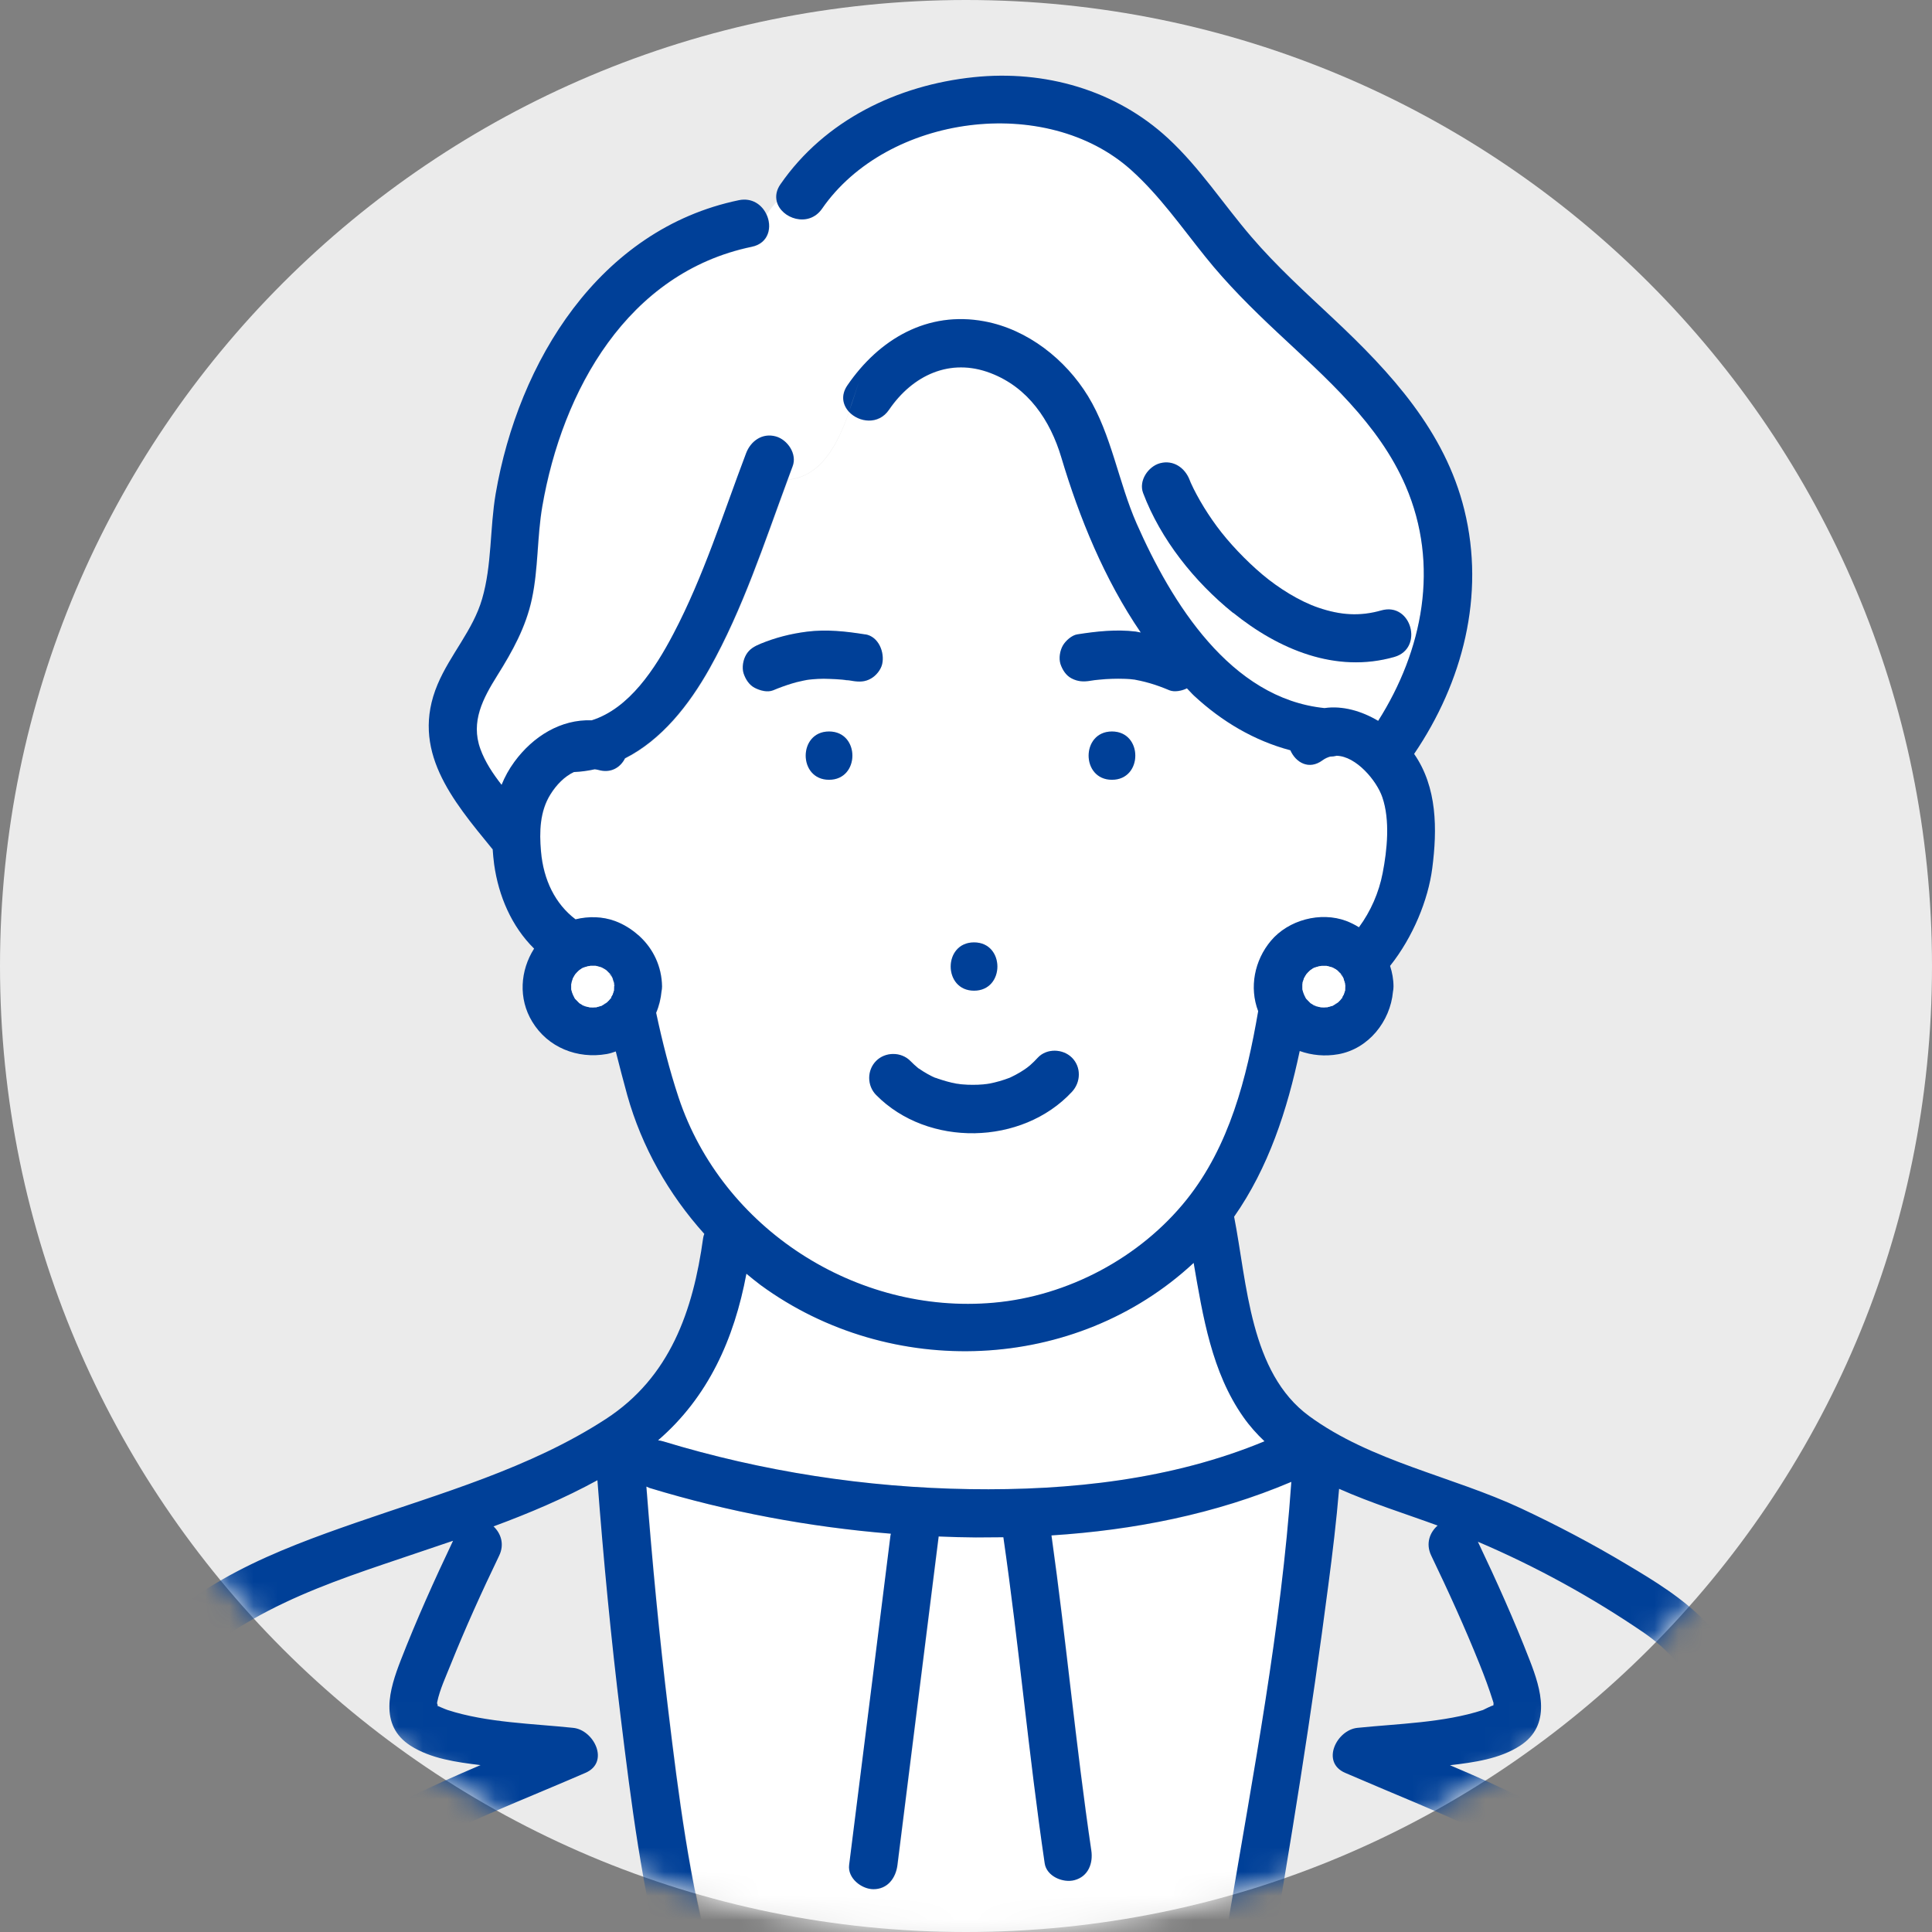 <svg width="80" height="80" viewBox="0 0 80 80" fill="none" xmlns="http://www.w3.org/2000/svg">
<rect x="0" y="0" width="80" height="80" fill="#808080" stroke="none"/>
<path d="M40 80C62.091 80 80 62.091 80 40C80 17.909 62.091 0 40 0C17.909 0 0 17.909 0 40C0 62.091 17.909 80 40 80Z" fill="#EBEBEB"/>
<mask id="mask0_12_8134" style="mask-type:luminance" maskUnits="userSpaceOnUse" x="0" y="0" width="80" height="80">
<path d="M40 80C62.091 80 80 62.091 80 40C80 17.909 62.091 0 40 0C17.909 0 0 17.909 0 40C0 62.091 17.909 80 40 80Z" fill="white"/>
</mask>
<g mask="url(#mask0_12_8134)">
<path d="M51.484 58.676C50.182 56.822 49.809 54.516 49.427 52.294C44.529 56.849 36.867 57.142 31.498 53.214C31.293 53.062 31.102 52.902 30.907 52.742C30.4 55.453 29.32 57.858 27.249 59.64C27.316 59.649 27.382 59.658 27.449 59.68C31.564 60.934 35.858 61.596 40.16 61.662C44.271 61.725 48.533 61.271 52.36 59.68C52.04 59.373 51.747 59.045 51.484 58.676Z" fill="white"/>
<path d="M50.578 81.342C50.693 80.689 50.8 80.035 50.911 79.382C51.916 73.427 53.071 67.395 53.489 61.364C50.338 62.702 46.964 63.364 43.556 63.582C44.164 67.924 44.564 72.289 45.204 76.626C45.284 77.16 45.08 77.707 44.507 77.858C44.031 77.982 43.356 77.698 43.276 77.16C42.613 72.671 42.213 68.151 41.564 63.658C41.187 63.662 40.804 63.671 40.427 63.666C39.911 63.662 39.4 63.644 38.884 63.627C38.813 64.182 38.747 64.733 38.676 65.289L37.178 77.231C37.111 77.764 36.773 78.235 36.178 78.231C35.684 78.227 35.111 77.773 35.178 77.231C35.249 76.666 35.32 76.102 35.391 75.538C35.889 71.555 36.387 67.578 36.889 63.595C36.889 63.564 36.902 63.538 36.907 63.511C33.52 63.235 30.156 62.604 26.916 61.618C26.867 61.604 26.822 61.582 26.782 61.56C27.022 64.658 27.316 67.751 27.689 70.835C28.116 74.355 28.573 77.92 29.502 81.347C29.538 81.484 29.547 81.609 29.533 81.724H50.578C50.556 81.609 50.551 81.48 50.578 81.347V81.342Z" fill="white"/>
<path d="M25.893 31.409C25.702 31.782 25.311 32.04 24.787 31.889C24.738 31.876 24.689 31.871 24.64 31.862C24.364 31.925 24.071 31.96 23.773 31.978C23.382 32.165 23.053 32.507 22.805 32.902C22.364 33.605 22.342 34.454 22.413 35.258C22.516 36.454 23.009 37.44 23.845 38.076C24.387 37.942 24.965 37.956 25.48 38.147C25.845 38.28 26.165 38.485 26.44 38.729C26.458 38.747 26.476 38.76 26.498 38.778C27.062 39.302 27.413 40.031 27.427 40.854C27.427 40.925 27.418 40.996 27.404 41.062C27.378 41.369 27.302 41.667 27.182 41.947C27.436 43.134 27.733 44.316 28.111 45.454C29.92 50.885 35.48 54.454 41.16 53.951C44.227 53.68 47.222 52.089 49.147 49.685C50.925 47.462 51.631 44.649 52.111 41.88C51.733 40.902 51.956 39.787 52.636 38.969C53.364 38.098 54.689 37.751 55.756 38.142C55.942 38.214 56.116 38.302 56.285 38.405C56.773 37.742 57.111 36.965 57.267 36.16C57.453 35.196 57.578 33.969 57.253 33.022C57.022 32.338 56.169 31.32 55.36 31.302C55.28 31.325 55.187 31.338 55.089 31.338C54.982 31.369 54.88 31.414 54.778 31.489C54.213 31.907 53.662 31.582 53.444 31.076C51.956 30.68 50.618 29.889 49.453 28.814C49.351 28.716 49.258 28.609 49.16 28.511C48.96 28.614 48.645 28.68 48.436 28.591C48.173 28.485 47.911 28.382 47.64 28.302C47.507 28.262 47.373 28.231 47.24 28.2C47.169 28.182 47.093 28.169 47.022 28.156C47.013 28.156 46.991 28.151 46.969 28.147C46.92 28.142 46.831 28.134 46.804 28.129C46.724 28.12 46.645 28.116 46.56 28.116C46.396 28.107 46.236 28.107 46.071 28.116C45.893 28.12 45.716 28.134 45.538 28.151C45.493 28.151 45.449 28.16 45.404 28.165C45.373 28.165 45.218 28.191 45.369 28.165C45.533 28.138 45.325 28.169 45.293 28.178C45.245 28.187 45.196 28.191 45.151 28.2C44.871 28.245 44.631 28.231 44.382 28.098C44.151 27.978 44 27.742 43.925 27.502C43.849 27.262 43.898 26.947 44.027 26.734C44.142 26.538 44.391 26.311 44.622 26.276C45.422 26.147 46.231 26.058 47.04 26.16C47.111 26.169 47.178 26.187 47.249 26.2C45.747 24 44.702 21.436 43.96 18.951C43.502 17.414 42.591 16.054 41.031 15.458C39.351 14.814 37.804 15.542 36.827 16.974C36.387 17.622 35.565 17.494 35.164 17.058C34.676 18.427 34.013 19.725 32.636 19.871C31.658 22.511 30.778 25.231 29.4 27.694C28.547 29.214 27.413 30.654 25.898 31.418L25.893 31.409ZM46.044 30.289C47.333 30.289 47.333 32.289 46.044 32.289C44.756 32.289 44.756 30.289 46.044 30.289ZM34.329 32.289C33.04 32.289 33.04 30.289 34.329 30.289C35.618 30.289 35.618 32.289 34.329 32.289ZM40.333 39.022C41.622 39.022 41.622 41.022 40.333 41.022C39.044 41.022 39.044 39.022 40.333 39.022ZM37.693 43.925C37.8 44.031 37.911 44.134 38.027 44.231C38.036 44.236 38.036 44.231 38.053 44.245C38.111 44.28 38.169 44.32 38.227 44.36C38.347 44.436 38.467 44.502 38.591 44.565C38.64 44.587 38.689 44.609 38.738 44.631C38.756 44.64 38.787 44.649 38.818 44.662C39.076 44.751 39.333 44.827 39.6 44.876C39.631 44.88 39.911 44.911 39.676 44.889C39.733 44.894 39.791 44.902 39.849 44.907C39.996 44.92 40.138 44.925 40.285 44.925C40.431 44.925 40.578 44.916 40.72 44.907C40.72 44.907 40.822 44.894 40.867 44.889C40.911 44.88 40.965 44.871 40.978 44.871C41.258 44.818 41.533 44.734 41.8 44.636C41.818 44.627 41.84 44.618 41.858 44.609C41.925 44.578 41.991 44.547 42.053 44.511C42.182 44.44 42.307 44.365 42.431 44.285C42.44 44.276 42.502 44.231 42.542 44.205C42.578 44.174 42.653 44.111 42.653 44.116C42.764 44.018 42.871 43.911 42.973 43.8C43.342 43.405 44.018 43.427 44.387 43.8C44.778 44.191 44.756 44.818 44.387 45.214C42.32 47.44 38.418 47.516 36.28 45.347C35.898 44.96 35.893 44.316 36.28 43.934C36.662 43.551 37.316 43.551 37.693 43.934V43.925ZM30.889 27.12C31.031 26.876 31.236 26.765 31.485 26.662C32.111 26.4 32.742 26.24 33.413 26.16C34.222 26.062 35.031 26.151 35.831 26.276C36.382 26.365 36.64 27.027 36.529 27.507C36.476 27.747 36.276 27.982 36.071 28.102C35.822 28.249 35.573 28.249 35.302 28.205C35.249 28.196 35.191 28.187 35.138 28.178C34.902 28.174 35.049 28.165 35.12 28.178C35.04 28.178 34.96 28.16 34.88 28.151C34.702 28.134 34.529 28.125 34.351 28.12C34.191 28.116 34.027 28.12 33.867 28.12C33.787 28.12 33.707 28.129 33.627 28.138C33.605 28.138 33.542 28.147 33.498 28.151C33.462 28.156 33.427 28.165 33.409 28.165C33.338 28.178 33.262 28.191 33.191 28.209C33.058 28.24 32.925 28.271 32.791 28.311C32.529 28.391 32.271 28.485 32.018 28.591C31.778 28.694 31.467 28.609 31.249 28.489C31.018 28.365 30.867 28.134 30.791 27.894C30.716 27.654 30.765 27.338 30.893 27.125L30.889 27.12Z" fill="white"/>
<path d="M31.142 10.227C26 11.293 23.293 16.173 22.467 20.987C22.249 22.253 22.307 23.555 22.036 24.813C21.787 25.978 21.231 26.982 20.605 27.978C20.009 28.924 19.493 29.884 19.902 31.018C20.098 31.56 20.422 32.044 20.782 32.507C20.916 32.173 21.089 31.853 21.311 31.555C22.089 30.498 23.236 29.791 24.511 29.835C26.071 29.347 27.138 27.693 27.898 26.253C29.151 23.871 29.96 21.284 30.907 18.778C31.098 18.271 31.573 17.924 32.138 18.08C32.622 18.213 33.027 18.804 32.836 19.311C32.764 19.493 32.698 19.68 32.631 19.862C34.009 19.715 34.671 18.418 35.16 17.049C34.902 16.773 34.813 16.369 35.098 15.956C36.409 14.036 38.418 12.862 40.778 13.307C42.556 13.64 44.129 14.88 45.062 16.404C46.031 17.991 46.325 19.987 47.076 21.684C48.511 24.933 50.947 28.924 54.853 29.32C55.6 29.209 56.387 29.44 57.076 29.849C58.925 26.929 59.631 23.413 58.213 20.12C57.098 17.533 54.916 15.653 52.907 13.769C51.849 12.778 50.822 11.76 49.916 10.627C48.933 9.404 48.031 8.107 46.862 7.053C43.329 3.862 36.742 4.747 34.049 8.64C33.493 9.444 32.351 9.049 32.173 8.342C32.013 8.511 31.876 8.689 31.751 8.876C31.996 9.391 31.862 10.08 31.147 10.227H31.142ZM48.036 19.182C48.591 19.031 49.076 19.378 49.267 19.88C49.28 19.92 49.293 19.956 49.311 19.991C49.351 20.076 49.387 20.16 49.431 20.244C49.516 20.413 49.605 20.578 49.698 20.738C49.907 21.102 50.138 21.453 50.387 21.791C50.876 22.458 51.587 23.209 52.289 23.8C52.947 24.355 53.809 24.893 54.6 25.164C55.511 25.476 56.316 25.524 57.205 25.276C58.449 24.924 58.973 26.853 57.738 27.204C55.311 27.893 52.947 26.889 51.067 25.373C49.471 24.089 48.071 22.338 47.342 20.409C47.151 19.902 47.556 19.311 48.04 19.178L48.036 19.182Z" fill="white"/>
<path d="M35.116 28.173C35.044 28.165 34.902 28.173 35.133 28.173C35.129 28.173 35.124 28.173 35.12 28.173C35.12 28.173 35.12 28.173 35.116 28.173Z" fill="#004098"/>
<path d="M35.836 26.271C35.035 26.142 34.227 26.053 33.418 26.155C32.747 26.24 32.115 26.4 31.489 26.657C31.235 26.764 31.035 26.871 30.893 27.115C30.769 27.329 30.715 27.644 30.791 27.884C30.871 28.124 31.018 28.36 31.249 28.48C31.471 28.595 31.778 28.68 32.018 28.582C32.271 28.475 32.529 28.382 32.791 28.302C32.924 28.262 33.053 28.226 33.191 28.2C33.262 28.182 33.338 28.169 33.409 28.155C33.427 28.155 33.462 28.146 33.498 28.142C33.542 28.137 33.604 28.129 33.627 28.129C33.707 28.12 33.787 28.115 33.867 28.111C34.027 28.102 34.191 28.102 34.351 28.111C34.529 28.115 34.702 28.129 34.88 28.142C34.96 28.151 35.04 28.164 35.12 28.169C35.12 28.169 35.12 28.169 35.124 28.169C35.133 28.169 35.138 28.169 35.147 28.169C35.147 28.169 35.142 28.169 35.138 28.169C35.191 28.177 35.249 28.186 35.302 28.195C35.578 28.24 35.822 28.24 36.071 28.093C36.28 27.973 36.475 27.733 36.529 27.497C36.64 27.017 36.382 26.355 35.831 26.266L35.836 26.271Z" fill="#004098"/>
<path d="M46.044 30.289C44.755 30.289 44.755 32.289 46.044 32.289C47.333 32.289 47.333 30.289 46.044 30.289Z" fill="#004098"/>
<path d="M40.333 41.022C41.622 41.022 41.622 39.022 40.333 39.022C39.044 39.022 39.044 41.022 40.333 41.022Z" fill="#004098"/>
<path d="M38.738 44.636C38.689 44.614 38.64 44.591 38.591 44.569C38.467 44.507 38.347 44.44 38.227 44.365C38.169 44.329 38.111 44.289 38.053 44.249C38.036 44.24 38.036 44.24 38.027 44.236C37.911 44.138 37.8 44.04 37.693 43.929C37.316 43.547 36.658 43.547 36.28 43.929C35.893 44.316 35.898 44.956 36.28 45.342C38.418 47.511 42.32 47.436 44.387 45.209C44.756 44.813 44.778 44.187 44.387 43.796C44.013 43.422 43.342 43.4 42.973 43.796C42.871 43.907 42.764 44.014 42.653 44.111C42.653 44.111 42.578 44.173 42.542 44.2C42.502 44.227 42.444 44.271 42.431 44.28C42.311 44.36 42.182 44.44 42.053 44.507C41.987 44.542 41.924 44.574 41.858 44.605C41.84 44.614 41.818 44.622 41.8 44.631C41.533 44.733 41.258 44.813 40.978 44.867C40.964 44.867 40.911 44.88 40.867 44.885C40.827 44.885 40.72 44.902 40.72 44.902C40.573 44.916 40.431 44.92 40.284 44.92C40.138 44.92 39.996 44.916 39.849 44.902C39.791 44.898 39.733 44.889 39.676 44.885C39.911 44.907 39.631 44.876 39.6 44.871C39.333 44.822 39.076 44.747 38.818 44.658C38.787 44.649 38.76 44.636 38.738 44.627V44.636Z" fill="#004098"/>
<path d="M34.329 32.289C35.618 32.289 35.618 30.289 34.329 30.289C33.04 30.289 33.04 32.289 34.329 32.289Z" fill="#004098"/>
<path d="M74.702 74.089C73.684 71.627 72.48 69.098 70.618 67.151C69.684 66.178 68.516 65.467 67.364 64.782C65.947 63.933 64.48 63.16 62.982 62.458C60.129 61.125 56.773 60.516 54.209 58.636C51.751 56.836 51.644 53.147 51.102 50.382C52.524 48.351 53.302 45.969 53.818 43.52C54.316 43.698 54.862 43.751 55.413 43.654C56.667 43.431 57.569 42.294 57.68 41.062C57.693 40.996 57.702 40.925 57.702 40.853C57.702 40.556 57.649 40.267 57.56 39.996C58.511 38.8 59.138 37.262 59.307 35.951C59.516 34.342 59.516 32.6 58.556 31.218C60.569 28.253 61.507 24.649 60.636 21.116C59.836 17.858 57.587 15.422 55.209 13.191C54.044 12.098 52.858 11.022 51.818 9.809C50.658 8.458 49.684 6.947 48.373 5.733C46.2 3.72 43.249 2.889 40.32 3.196C37.16 3.525 34.151 4.978 32.316 7.631C32.142 7.88 32.111 8.125 32.164 8.342C32.342 9.049 33.484 9.445 34.04 8.64C36.733 4.747 43.32 3.862 46.853 7.053C48.022 8.107 48.924 9.405 49.907 10.627C50.813 11.76 51.84 12.778 52.898 13.769C54.907 15.653 57.089 17.534 58.204 20.12C59.622 23.409 58.916 26.929 57.067 29.849C56.378 29.44 55.591 29.213 54.844 29.32C50.942 28.925 48.502 24.938 47.067 21.685C46.316 19.982 46.022 17.991 45.053 16.405C44.12 14.88 42.551 13.64 40.769 13.307C38.404 12.862 36.4 14.04 35.089 15.956C34.804 16.369 34.898 16.773 35.151 17.049C35.302 16.618 35.44 16.187 35.578 15.778C35.44 16.187 35.307 16.622 35.151 17.049C35.556 17.489 36.373 17.613 36.813 16.965C37.791 15.533 39.342 14.805 41.018 15.449C42.578 16.045 43.489 17.405 43.947 18.942C44.689 21.431 45.733 23.991 47.236 26.191C47.164 26.182 47.098 26.16 47.027 26.151C46.218 26.053 45.409 26.142 44.609 26.267C44.378 26.302 44.124 26.534 44.013 26.725C43.889 26.938 43.836 27.253 43.911 27.494C43.991 27.733 44.138 27.969 44.369 28.089C44.622 28.222 44.858 28.236 45.138 28.191C45.187 28.182 45.236 28.178 45.28 28.169C45.316 28.165 45.52 28.133 45.356 28.156C45.204 28.178 45.36 28.156 45.391 28.156C45.436 28.151 45.48 28.147 45.524 28.142C45.702 28.125 45.88 28.111 46.058 28.107C46.222 28.102 46.382 28.102 46.547 28.107C46.627 28.107 46.707 28.116 46.791 28.12C46.818 28.12 46.911 28.134 46.956 28.138C46.978 28.138 47 28.142 47.009 28.147C47.08 28.16 47.156 28.174 47.227 28.191C47.36 28.222 47.493 28.253 47.627 28.294C47.898 28.373 48.16 28.471 48.422 28.582C48.631 28.667 48.947 28.605 49.147 28.502C49.249 28.6 49.338 28.711 49.44 28.805C50.604 29.885 51.942 30.671 53.431 31.067C53.653 31.573 54.2 31.898 54.764 31.48C54.867 31.405 54.969 31.36 55.076 31.329C55.173 31.329 55.262 31.316 55.347 31.294C56.156 31.311 57.009 32.329 57.24 33.014C57.564 33.96 57.44 35.191 57.253 36.151C57.098 36.956 56.76 37.733 56.271 38.396C56.107 38.294 55.929 38.205 55.742 38.133C54.68 37.738 53.351 38.089 52.622 38.96C51.942 39.773 51.724 40.889 52.098 41.871C51.622 44.64 50.911 47.453 49.133 49.676C47.209 52.08 44.213 53.671 41.147 53.942C35.467 54.449 29.907 50.88 28.098 45.445C27.72 44.307 27.422 43.125 27.169 41.938C27.289 41.658 27.36 41.36 27.391 41.053C27.404 40.987 27.413 40.916 27.413 40.845C27.4 40.022 27.053 39.294 26.484 38.769C26.467 38.751 26.449 38.733 26.427 38.72C26.151 38.476 25.827 38.271 25.467 38.138C24.951 37.947 24.373 37.934 23.831 38.067C22.996 37.436 22.502 36.445 22.4 35.249C22.329 34.445 22.351 33.596 22.791 32.894C23.036 32.498 23.369 32.156 23.76 31.969C24.058 31.956 24.347 31.916 24.627 31.854C24.676 31.862 24.724 31.867 24.773 31.88C25.298 32.031 25.689 31.778 25.88 31.4C27.391 30.636 28.529 29.196 29.382 27.676C30.76 25.213 31.64 22.494 32.618 19.853C32.684 19.671 32.751 19.485 32.822 19.302C33.013 18.796 32.609 18.205 32.124 18.071C31.564 17.916 31.084 18.262 30.893 18.769C29.942 21.276 29.133 23.867 27.884 26.245C27.129 27.685 26.058 29.338 24.498 29.827C23.227 29.778 22.076 30.485 21.298 31.547C21.076 31.849 20.902 32.169 20.769 32.498C20.409 32.036 20.084 31.551 19.889 31.009C19.48 29.88 20 28.916 20.591 27.969C21.218 26.969 21.773 25.969 22.022 24.805C22.293 23.542 22.236 22.245 22.453 20.978C23.28 16.165 25.987 11.285 31.129 10.218C31.844 10.071 31.982 9.382 31.733 8.867C31.338 9.44 31.009 10.049 30.24 10.436C31.013 10.049 31.338 9.44 31.733 8.867C31.547 8.476 31.138 8.178 30.596 8.289C24.809 9.489 21.462 14.982 20.524 20.449C20.28 21.885 20.373 23.391 19.964 24.796C19.587 26.098 18.64 27.102 18.12 28.338C16.973 31.058 18.733 33.133 20.369 35.133C20.378 35.147 20.391 35.156 20.4 35.165C20.413 35.378 20.436 35.587 20.462 35.796C20.644 37.093 21.178 38.356 22.116 39.28C21.538 40.187 21.458 41.351 22.036 42.302C22.684 43.378 23.911 43.858 25.124 43.645C25.253 43.622 25.378 43.582 25.498 43.538C25.649 44.142 25.809 44.747 25.973 45.347C26.578 47.502 27.689 49.453 29.164 51.093C29.142 51.147 29.124 51.2 29.116 51.262C28.698 54.285 27.742 57.031 25.089 58.756C21.947 60.8 18.24 61.836 14.733 63.053C11.56 64.156 7.782 65.56 5.716 68.374C4.178 70.467 3.298 73.125 2.44 75.547C1.764 77.453 1.147 79.382 0.6 81.334C0.56 81.467 0.556 81.596 0.569 81.711H2.578C3.018 80.142 3.511 78.582 4.04 77.04C4.88 74.569 5.742 71.951 7.187 69.756C7.938 68.613 9.253 67.742 10.467 67.049C12.178 66.071 14.031 65.4 15.893 64.769C16.84 64.445 17.8 64.129 18.76 63.8C17.987 65.427 17.244 67.076 16.591 68.756C16.129 69.947 15.671 71.436 17.004 72.289C17.84 72.822 18.898 72.969 19.898 73.089C18.849 73.538 17.804 73.996 16.791 74.507C16.436 74.685 16.178 75.249 16.333 75.636C17.138 77.662 17.942 79.685 18.751 81.711H20.813C20.813 81.596 20.796 81.471 20.742 81.334C20.018 79.511 19.293 77.689 18.569 75.871C20.427 74.987 22.36 74.227 24.244 73.409C25.258 72.969 24.596 71.636 23.738 71.547C22.044 71.369 20.16 71.334 18.538 70.809C18.427 70.773 18.067 70.613 18.084 70.622C18.151 70.645 18.12 70.591 18.098 70.533C18.098 70.516 18.098 70.502 18.102 70.485C18.213 69.951 18.462 69.427 18.662 68.925C19.276 67.396 19.956 65.898 20.671 64.413C20.898 63.938 20.738 63.489 20.436 63.205C21.916 62.658 23.364 62.045 24.738 61.293C24.987 64.56 25.298 67.822 25.698 71.076C26.133 74.636 26.587 78.249 27.516 81.72H29.516C29.529 81.605 29.52 81.476 29.484 81.342C28.551 77.916 28.093 74.347 27.671 70.831C27.298 67.747 27.004 64.653 26.764 61.556C26.809 61.573 26.849 61.596 26.898 61.614C30.138 62.6 33.502 63.231 36.889 63.507C36.884 63.533 36.876 63.565 36.871 63.591C36.373 67.573 35.876 71.551 35.373 75.533C35.302 76.098 35.231 76.662 35.16 77.227C35.093 77.769 35.667 78.222 36.16 78.227C36.756 78.231 37.093 77.76 37.16 77.227L38.658 65.285C38.729 64.729 38.796 64.178 38.867 63.622C39.382 63.645 39.893 63.658 40.409 63.662C40.787 63.662 41.169 63.658 41.547 63.654C42.196 68.142 42.596 72.667 43.258 77.156C43.338 77.694 44.013 77.978 44.489 77.853C45.062 77.702 45.267 77.156 45.187 76.622C44.547 72.285 44.147 67.916 43.538 63.578C46.942 63.36 50.32 62.698 53.471 61.36C53.053 67.396 51.893 73.427 50.893 79.378C50.782 80.031 50.671 80.685 50.56 81.338C50.538 81.471 50.542 81.6 50.56 81.716H52.511C53.44 76.369 54.307 71.009 55.004 65.627C55.178 64.307 55.338 62.978 55.449 61.649C56.791 62.245 58.218 62.689 59.516 63.165C59.52 63.165 59.524 63.165 59.529 63.169C59.204 63.453 59.027 63.916 59.262 64.409C59.973 65.889 60.658 67.391 61.271 68.92C61.471 69.418 61.658 69.92 61.818 70.431C61.818 70.44 61.831 70.476 61.844 70.516C61.844 70.538 61.844 70.578 61.84 70.613C61.764 70.627 61.422 70.8 61.404 70.809C59.782 71.338 57.893 71.373 56.204 71.547C55.347 71.636 54.684 72.969 55.698 73.409C57.573 74.222 59.493 74.982 61.347 75.858C60.582 77.605 59.813 79.351 59.049 81.098C58.956 81.311 58.938 81.525 58.973 81.716H60.947C61.8 79.769 62.653 77.822 63.507 75.88C63.711 75.409 63.676 74.778 63.147 74.511C62.133 74 61.089 73.538 60.04 73.094C61.04 72.978 62.098 72.831 62.933 72.293C64.262 71.44 63.809 69.947 63.347 68.76C62.702 67.094 61.964 65.453 61.196 63.84C63.596 64.862 65.924 66.142 68.058 67.6C70.102 69 71.338 71.467 72.333 73.662C73.502 76.236 74.378 78.965 75.04 81.716H77.102C76.502 79.116 75.698 76.551 74.68 74.089H74.702ZM53.929 40.738C53.933 40.671 53.96 40.596 53.951 40.662C53.964 40.614 53.978 40.56 53.996 40.511C54.018 40.476 54.036 40.436 54.058 40.4C54.071 40.378 54.084 40.356 54.098 40.338C54.142 40.289 54.187 40.236 54.24 40.191C54.244 40.187 54.258 40.178 54.267 40.169C54.307 40.142 54.36 40.102 54.418 40.071C54.418 40.071 54.418 40.071 54.427 40.071C54.476 40.058 54.52 40.04 54.569 40.027C54.596 40.018 54.667 40.005 54.716 39.996C54.756 39.996 54.8 39.996 54.84 39.996C54.871 39.996 54.902 39.996 54.933 39.996C55.013 40.014 55.093 40.036 55.173 40.062C55.209 40.08 55.244 40.098 55.28 40.12C55.307 40.138 55.338 40.156 55.364 40.173C55.413 40.222 55.467 40.267 55.511 40.32C55.502 40.307 55.502 40.302 55.493 40.285C55.502 40.298 55.511 40.316 55.524 40.329C55.551 40.356 55.564 40.382 55.569 40.396C55.591 40.431 55.609 40.467 55.627 40.502C55.649 40.574 55.667 40.645 55.689 40.716C55.689 40.694 55.689 40.676 55.689 40.64C55.689 40.671 55.689 40.698 55.693 40.729C55.693 40.738 55.698 40.747 55.702 40.756C55.702 40.773 55.702 40.782 55.707 40.796C55.707 40.805 55.707 40.809 55.707 40.818C55.707 40.818 55.707 40.818 55.702 40.809C55.702 40.822 55.702 40.836 55.702 40.849C55.702 40.902 55.698 40.951 55.698 41.005C55.698 41.009 55.698 41.009 55.698 41.014C55.684 41.058 55.667 41.107 55.658 41.133C55.658 41.142 55.649 41.156 55.649 41.169C55.627 41.209 55.6 41.254 55.573 41.298C55.6 41.271 55.596 41.307 55.551 41.351C55.542 41.36 55.533 41.369 55.524 41.378C55.516 41.391 55.507 41.405 55.502 41.418C55.511 41.4 55.516 41.396 55.52 41.382C55.502 41.4 55.484 41.422 55.467 41.44C55.444 41.462 55.422 41.485 55.4 41.502C55.418 41.493 55.422 41.489 55.449 41.476C55.427 41.489 55.409 41.502 55.387 41.516C55.356 41.542 55.32 41.565 55.311 41.565C55.289 41.578 55.267 41.596 55.24 41.609C55.218 41.622 55.196 41.631 55.178 41.645C55.107 41.667 55.04 41.685 54.969 41.702C54.991 41.702 55 41.702 55.031 41.702C55.004 41.702 54.978 41.702 54.951 41.707C54.951 41.707 54.951 41.707 54.947 41.707C54.898 41.716 54.858 41.711 54.862 41.707C54.804 41.707 54.747 41.707 54.693 41.702C54.658 41.694 54.618 41.685 54.582 41.676C54.551 41.667 54.524 41.658 54.493 41.649C54.511 41.658 54.52 41.662 54.538 41.676C54.52 41.667 54.502 41.658 54.484 41.645C54.471 41.64 54.453 41.636 54.44 41.631C54.391 41.614 54.373 41.596 54.409 41.605C54.378 41.591 54.351 41.578 54.324 41.56C54.307 41.551 54.293 41.538 54.276 41.529C54.213 41.467 54.151 41.409 54.093 41.342C54.084 41.325 54.076 41.307 54.067 41.294C54.013 41.205 53.947 40.96 54.036 41.267C54.013 41.187 53.978 41.111 53.96 41.031C53.956 41.009 53.947 40.982 53.942 40.96C53.938 40.889 53.938 40.818 53.942 40.747C53.942 40.765 53.933 40.778 53.929 40.8C53.933 40.778 53.938 40.751 53.942 40.729L53.929 40.738ZM25.431 40.822C25.431 40.822 25.431 40.822 25.427 40.813C25.427 40.827 25.427 40.84 25.427 40.853C25.427 40.907 25.422 40.956 25.422 41.009C25.422 41.014 25.422 41.014 25.422 41.018C25.409 41.062 25.391 41.111 25.382 41.138C25.382 41.147 25.373 41.16 25.373 41.173C25.351 41.214 25.324 41.258 25.298 41.302C25.324 41.276 25.32 41.311 25.276 41.356C25.267 41.365 25.258 41.373 25.249 41.382C25.24 41.396 25.231 41.409 25.227 41.422C25.236 41.405 25.24 41.4 25.244 41.387C25.227 41.405 25.209 41.427 25.191 41.445C25.169 41.467 25.147 41.489 25.124 41.507C25.142 41.498 25.147 41.493 25.173 41.48C25.151 41.493 25.133 41.507 25.111 41.52C25.08 41.547 25.044 41.569 25.036 41.569C25.013 41.582 24.991 41.6 24.964 41.614C24.942 41.627 24.92 41.636 24.902 41.649C24.831 41.671 24.764 41.689 24.693 41.707C24.716 41.707 24.724 41.707 24.756 41.707C24.729 41.707 24.702 41.707 24.676 41.711C24.676 41.711 24.676 41.711 24.671 41.711C24.622 41.72 24.582 41.716 24.587 41.711C24.529 41.711 24.471 41.711 24.418 41.707C24.382 41.698 24.342 41.689 24.307 41.68C24.276 41.671 24.249 41.662 24.218 41.654C24.236 41.662 24.244 41.667 24.262 41.68C24.244 41.671 24.227 41.662 24.209 41.649C24.196 41.645 24.178 41.64 24.164 41.636C24.116 41.618 24.098 41.6 24.133 41.609C24.102 41.596 24.076 41.582 24.049 41.565C24.031 41.556 24.018 41.542 24 41.533C23.938 41.471 23.876 41.413 23.818 41.347C23.809 41.329 23.8 41.311 23.791 41.298C23.738 41.209 23.671 40.965 23.76 41.271C23.738 41.191 23.702 41.116 23.684 41.036C23.68 41.014 23.671 40.987 23.667 40.965C23.662 40.894 23.662 40.822 23.667 40.751C23.667 40.769 23.658 40.782 23.653 40.805C23.658 40.782 23.662 40.756 23.667 40.733C23.671 40.667 23.698 40.591 23.689 40.658C23.702 40.609 23.716 40.556 23.733 40.507C23.756 40.471 23.773 40.431 23.796 40.396C23.809 40.373 23.822 40.351 23.836 40.334C23.88 40.285 23.924 40.231 23.978 40.187C23.982 40.182 23.996 40.173 24.004 40.165C24.044 40.138 24.098 40.098 24.156 40.067C24.156 40.067 24.156 40.067 24.164 40.067C24.213 40.053 24.258 40.036 24.307 40.022C24.333 40.014 24.404 40 24.453 39.991C24.493 39.991 24.538 39.991 24.578 39.991C24.609 39.991 24.64 39.991 24.671 39.991C24.751 40.009 24.831 40.031 24.911 40.058C24.947 40.076 24.982 40.093 25.018 40.116C25.044 40.133 25.076 40.151 25.102 40.169C25.151 40.218 25.204 40.262 25.249 40.316C25.24 40.302 25.24 40.298 25.231 40.28C25.24 40.293 25.249 40.311 25.262 40.325C25.289 40.351 25.302 40.378 25.307 40.391C25.329 40.427 25.347 40.462 25.364 40.498C25.387 40.569 25.404 40.64 25.427 40.711C25.427 40.689 25.427 40.671 25.427 40.636C25.427 40.667 25.427 40.694 25.431 40.725C25.431 40.733 25.436 40.742 25.44 40.751C25.44 40.769 25.44 40.782 25.444 40.791C25.444 40.8 25.444 40.805 25.444 40.813L25.431 40.822ZM40.16 61.662C35.858 61.596 31.564 60.934 27.449 59.68C27.378 59.658 27.311 59.649 27.249 59.64C29.32 57.853 30.4 55.453 30.907 52.742C31.102 52.902 31.293 53.062 31.498 53.214C36.871 57.142 44.529 56.849 49.427 52.294C49.809 54.516 50.178 56.822 51.484 58.676C51.742 59.045 52.04 59.378 52.36 59.68C48.533 61.271 44.271 61.725 40.16 61.662Z" fill="#004098"/>
<path d="M51.062 25.373C52.942 26.889 55.307 27.893 57.733 27.204C58.969 26.853 58.444 24.924 57.2 25.275C56.311 25.529 55.507 25.475 54.596 25.164C53.809 24.898 52.947 24.355 52.284 23.8C51.582 23.209 50.871 22.457 50.382 21.791C50.133 21.453 49.902 21.102 49.693 20.738C49.6 20.578 49.511 20.409 49.427 20.244C49.387 20.16 49.347 20.075 49.307 19.991C49.293 19.955 49.276 19.915 49.262 19.88C49.071 19.373 48.587 19.031 48.031 19.182C47.547 19.315 47.142 19.902 47.333 20.413C48.062 22.342 49.462 24.089 51.058 25.378L51.062 25.373Z" fill="#004098"/>
<path d="M53.947 40.662C53.96 40.595 53.933 40.671 53.924 40.738C53.924 40.729 53.924 40.72 53.929 40.711C53.929 40.693 53.938 40.68 53.942 40.662H53.947Z" fill="white"/>
<path d="M55.493 40.275C55.493 40.275 55.507 40.298 55.511 40.311C55.511 40.311 55.52 40.32 55.524 40.324C55.516 40.311 55.502 40.293 55.493 40.28V40.275Z" fill="white"/>
<path d="M54.427 41.64C54.427 41.64 54.458 41.649 54.471 41.653C54.444 41.64 54.418 41.622 54.391 41.613C54.356 41.605 54.373 41.627 54.422 41.64H54.427Z" fill="white"/>
<path d="M53.929 40.738C53.929 40.76 53.92 40.787 53.916 40.809C53.92 40.787 53.924 40.773 53.929 40.756C53.929 40.756 53.929 40.751 53.929 40.747C53.929 40.747 53.929 40.742 53.929 40.738Z" fill="white"/>
<path d="M55.378 41.524C55.351 41.542 55.329 41.556 55.302 41.573C55.311 41.573 55.347 41.551 55.378 41.524Z" fill="white"/>
<path d="M54.053 41.302C54.053 41.302 54.071 41.333 54.08 41.351C54.138 41.413 54.2 41.476 54.262 41.538C54.276 41.547 54.293 41.56 54.311 41.569C54.338 41.587 54.369 41.6 54.395 41.613C54.409 41.618 54.44 41.631 54.484 41.658C54.516 41.667 54.542 41.68 54.573 41.684C54.609 41.693 54.644 41.702 54.684 41.711C54.742 41.711 54.8 41.716 54.853 41.716C54.853 41.716 54.898 41.707 54.964 41.707C55.035 41.689 55.102 41.671 55.173 41.649C55.196 41.64 55.218 41.627 55.236 41.613C55.258 41.6 55.28 41.582 55.307 41.569C55.298 41.569 55.329 41.551 55.395 41.511C55.418 41.489 55.44 41.467 55.462 41.449C55.48 41.431 55.498 41.413 55.516 41.391C55.542 41.342 55.56 41.316 55.569 41.302C55.596 41.258 55.622 41.218 55.644 41.173C55.644 41.16 55.653 41.147 55.653 41.138C55.662 41.107 55.68 41.062 55.693 41.018C55.693 41.018 55.693 41.013 55.693 41.009C55.693 40.956 55.698 40.907 55.698 40.853C55.698 40.84 55.698 40.827 55.698 40.813C55.698 40.8 55.693 40.769 55.689 40.724C55.671 40.653 55.649 40.582 55.627 40.511C55.609 40.476 55.587 40.44 55.569 40.404C55.578 40.431 55.56 40.418 55.511 40.32C55.462 40.267 55.413 40.222 55.364 40.173C55.338 40.156 55.311 40.138 55.28 40.12C55.244 40.098 55.209 40.084 55.173 40.062C55.093 40.04 55.013 40.018 54.933 39.996C54.902 39.996 54.871 39.996 54.84 39.996C54.8 39.996 54.755 39.996 54.715 39.996C54.667 40.005 54.596 40.018 54.569 40.027C54.52 40.04 54.475 40.058 54.427 40.071C54.427 40.071 54.427 40.071 54.418 40.071C54.36 40.102 54.307 40.142 54.267 40.169C54.258 40.178 54.244 40.187 54.24 40.191C54.191 40.236 54.142 40.289 54.098 40.338C54.084 40.36 54.067 40.382 54.058 40.4C54.035 40.436 54.018 40.476 53.995 40.511C53.978 40.56 53.964 40.613 53.951 40.662C53.951 40.68 53.942 40.711 53.929 40.756C53.929 40.827 53.929 40.898 53.929 40.969C53.933 40.996 53.938 41.018 53.947 41.04C53.969 41.12 54 41.196 54.022 41.276C53.933 40.969 54 41.209 54.053 41.302Z" fill="white"/>
<path d="M55.529 40.329C55.547 40.356 55.565 40.378 55.578 40.4C55.573 40.382 55.56 40.36 55.533 40.334L55.529 40.329Z" fill="white"/>
<path d="M55.493 41.426C55.493 41.426 55.511 41.4 55.515 41.387C55.515 41.387 55.515 41.387 55.515 41.391C55.506 41.404 55.502 41.408 55.498 41.426H55.493Z" fill="white"/>
<path d="M55.542 41.355C55.587 41.311 55.591 41.276 55.564 41.302C55.547 41.329 55.529 41.355 55.516 41.387C55.525 41.378 55.533 41.369 55.542 41.36V41.355Z" fill="white"/>
<path d="M55.378 41.524C55.378 41.524 55.418 41.498 55.44 41.484C55.418 41.498 55.409 41.502 55.391 41.511C55.391 41.511 55.382 41.516 55.382 41.52L55.378 41.524Z" fill="white"/>
<path d="M54.849 41.715C54.849 41.715 54.885 41.724 54.933 41.715C54.933 41.715 54.933 41.715 54.938 41.715C54.92 41.715 54.907 41.715 54.889 41.715C54.876 41.715 54.862 41.715 54.844 41.715H54.849Z" fill="white"/>
<path d="M55.022 41.707C54.991 41.707 54.982 41.707 54.96 41.707C54.951 41.707 54.947 41.707 54.938 41.711C54.964 41.711 54.991 41.702 55.018 41.707H55.022Z" fill="white"/>
<path d="M54.524 41.684C54.524 41.684 54.493 41.667 54.48 41.658C54.48 41.658 54.475 41.658 54.471 41.658C54.489 41.667 54.507 41.675 54.524 41.689V41.684Z" fill="white"/>
<path d="M55.707 40.822C55.707 40.822 55.707 40.809 55.707 40.8C55.707 40.787 55.707 40.773 55.702 40.76C55.702 40.751 55.698 40.742 55.693 40.733C55.693 40.76 55.693 40.787 55.698 40.813C55.698 40.822 55.698 40.827 55.702 40.822H55.707Z" fill="white"/>
<path d="M55.693 40.645C55.693 40.68 55.693 40.698 55.693 40.72V40.729C55.693 40.698 55.689 40.671 55.689 40.64L55.693 40.645Z" fill="white"/>
<path d="M53.933 40.711C53.933 40.711 53.933 40.729 53.929 40.738V40.747C53.929 40.747 53.929 40.751 53.929 40.755C53.938 40.711 53.947 40.68 53.951 40.662C53.951 40.68 53.942 40.693 53.938 40.711H53.933Z" fill="#004098"/>
<path d="M54.893 41.715C54.893 41.715 54.924 41.715 54.942 41.715C54.951 41.715 54.956 41.715 54.964 41.711C54.898 41.711 54.858 41.711 54.853 41.72C54.867 41.72 54.88 41.72 54.898 41.72L54.893 41.715Z" fill="#004098"/>
<path d="M55.516 41.387C55.533 41.36 55.547 41.333 55.564 41.302C55.551 41.316 55.533 41.342 55.511 41.391C55.511 41.391 55.511 41.391 55.511 41.387H55.516Z" fill="#004098"/>
<path d="M54.471 41.653C54.471 41.653 54.476 41.653 54.48 41.653C54.436 41.627 54.409 41.613 54.391 41.609C54.418 41.622 54.444 41.636 54.471 41.649V41.653Z" fill="#004098"/>
<path d="M55.302 41.573C55.329 41.556 55.351 41.542 55.378 41.525C55.378 41.525 55.387 41.52 55.387 41.516C55.316 41.556 55.289 41.578 55.298 41.573H55.302Z" fill="#004098"/>
<path d="M55.569 40.395C55.556 40.373 55.538 40.347 55.52 40.324C55.52 40.324 55.511 40.316 55.507 40.311C55.556 40.409 55.578 40.422 55.565 40.395H55.569Z" fill="#004098"/>
<path d="M55.698 40.733V40.724C55.698 40.773 55.698 40.804 55.707 40.813C55.707 40.786 55.707 40.76 55.702 40.733H55.698Z" fill="#004098"/>
<path d="M24.253 41.684C24.253 41.684 24.222 41.667 24.209 41.658C24.209 41.658 24.204 41.658 24.2 41.658C24.218 41.667 24.236 41.675 24.253 41.689V41.684Z" fill="white"/>
<path d="M23.653 40.738C23.653 40.76 23.645 40.787 23.64 40.809C23.645 40.787 23.649 40.773 23.653 40.756C23.653 40.756 23.653 40.751 23.653 40.747C23.653 40.747 23.653 40.742 23.653 40.738Z" fill="white"/>
<path d="M24.573 41.715C24.573 41.715 24.609 41.724 24.658 41.715C24.658 41.715 24.658 41.715 24.662 41.715C24.644 41.715 24.631 41.715 24.613 41.715C24.6 41.715 24.587 41.715 24.569 41.715H24.573Z" fill="white"/>
<path d="M24.747 41.707C24.716 41.707 24.707 41.707 24.684 41.707C24.676 41.707 24.671 41.707 24.662 41.711C24.689 41.711 24.716 41.702 24.742 41.707H24.747Z" fill="white"/>
<path d="M25.031 41.573C25.031 41.573 25.076 41.551 25.107 41.524C25.08 41.542 25.058 41.556 25.031 41.573Z" fill="white"/>
<path d="M23.675 40.662C23.689 40.595 23.662 40.671 23.653 40.738C23.653 40.729 23.653 40.72 23.658 40.711C23.658 40.693 23.667 40.68 23.671 40.662H23.675Z" fill="white"/>
<path d="M24.151 41.64C24.151 41.64 24.182 41.649 24.196 41.653C24.169 41.64 24.142 41.622 24.116 41.613C24.08 41.605 24.098 41.627 24.147 41.64H24.151Z" fill="white"/>
<path d="M25.418 40.645C25.418 40.68 25.418 40.698 25.418 40.72C25.418 40.72 25.418 40.729 25.418 40.733C25.418 40.702 25.413 40.676 25.413 40.645H25.418Z" fill="white"/>
<path d="M25.431 40.822C25.431 40.822 25.431 40.809 25.431 40.8C25.431 40.787 25.431 40.773 25.427 40.76C25.427 40.751 25.422 40.742 25.418 40.733C25.418 40.76 25.418 40.787 25.418 40.813C25.418 40.822 25.418 40.827 25.422 40.822H25.431Z" fill="white"/>
<path d="M25.102 41.524C25.102 41.524 25.142 41.498 25.165 41.484C25.142 41.498 25.133 41.502 25.116 41.511C25.116 41.511 25.107 41.516 25.107 41.52L25.102 41.524Z" fill="white"/>
<path d="M25.218 41.426C25.218 41.426 25.235 41.4 25.239 41.387C25.239 41.387 25.239 41.387 25.239 41.391C25.231 41.404 25.226 41.408 25.222 41.426H25.218Z" fill="white"/>
<path d="M25.293 41.302C25.276 41.329 25.258 41.355 25.244 41.386C25.253 41.378 25.262 41.369 25.271 41.36C25.316 41.315 25.32 41.28 25.293 41.306V41.302Z" fill="white"/>
<path d="M25.369 41.173C25.369 41.173 25.378 41.147 25.378 41.138C25.387 41.107 25.404 41.062 25.418 41.018C25.418 41.018 25.418 41.013 25.418 41.009C25.418 40.956 25.422 40.907 25.422 40.853C25.422 40.84 25.422 40.827 25.422 40.813C25.422 40.8 25.418 40.769 25.413 40.724C25.395 40.653 25.373 40.582 25.351 40.511C25.333 40.476 25.311 40.44 25.293 40.404C25.302 40.431 25.284 40.418 25.235 40.32C25.187 40.267 25.138 40.222 25.089 40.173C25.062 40.156 25.035 40.138 25.004 40.12C24.969 40.098 24.933 40.084 24.898 40.062C24.818 40.04 24.738 40.018 24.658 39.996C24.627 39.996 24.596 39.996 24.564 39.996C24.524 39.996 24.48 39.996 24.44 39.996C24.391 40.005 24.32 40.018 24.293 40.027C24.244 40.04 24.195 40.058 24.151 40.071C24.151 40.071 24.151 40.071 24.142 40.071C24.084 40.102 24.031 40.142 23.991 40.169C23.982 40.178 23.969 40.187 23.964 40.191C23.916 40.236 23.867 40.289 23.822 40.338C23.809 40.36 23.791 40.382 23.782 40.4C23.76 40.436 23.742 40.476 23.72 40.511C23.702 40.56 23.689 40.613 23.675 40.662C23.675 40.68 23.667 40.711 23.653 40.756C23.653 40.827 23.653 40.898 23.653 40.969C23.658 40.991 23.662 41.018 23.671 41.04C23.693 41.12 23.724 41.196 23.747 41.276C23.658 40.969 23.724 41.209 23.778 41.302C23.782 41.311 23.796 41.333 23.804 41.351C23.862 41.413 23.924 41.476 23.987 41.538C24 41.547 24.018 41.56 24.035 41.569C24.062 41.587 24.093 41.6 24.12 41.613C24.133 41.618 24.164 41.631 24.209 41.658C24.24 41.667 24.267 41.68 24.298 41.684C24.333 41.693 24.369 41.702 24.409 41.711C24.467 41.711 24.524 41.716 24.578 41.716C24.578 41.716 24.622 41.707 24.689 41.707C24.76 41.689 24.827 41.671 24.898 41.649C24.92 41.64 24.942 41.627 24.96 41.613C24.982 41.6 25.004 41.582 25.031 41.569C25.022 41.569 25.053 41.551 25.12 41.511C25.142 41.489 25.164 41.467 25.187 41.449C25.204 41.431 25.222 41.413 25.24 41.391C25.267 41.342 25.284 41.316 25.293 41.302C25.32 41.258 25.347 41.218 25.369 41.173Z" fill="white"/>
<path d="M25.253 40.329C25.271 40.356 25.289 40.378 25.302 40.4C25.298 40.382 25.284 40.36 25.258 40.334L25.253 40.329Z" fill="white"/>
<path d="M25.218 40.275C25.218 40.275 25.231 40.298 25.235 40.311C25.235 40.311 25.244 40.32 25.249 40.324C25.24 40.311 25.227 40.293 25.218 40.28V40.275Z" fill="white"/>
<path d="M24.196 41.653C24.196 41.653 24.2 41.653 24.204 41.653C24.16 41.627 24.133 41.613 24.116 41.609C24.142 41.622 24.169 41.636 24.196 41.649V41.653Z" fill="#004098"/>
<path d="M23.658 40.711C23.658 40.711 23.658 40.729 23.653 40.738V40.747C23.653 40.747 23.653 40.751 23.653 40.755C23.662 40.711 23.671 40.68 23.675 40.662C23.675 40.68 23.667 40.693 23.662 40.711H23.658Z" fill="#004098"/>
<path d="M25.031 41.573C25.058 41.556 25.08 41.542 25.107 41.525C25.107 41.525 25.116 41.52 25.116 41.516C25.044 41.556 25.018 41.578 25.027 41.573H25.031Z" fill="#004098"/>
<path d="M24.618 41.715C24.618 41.715 24.649 41.715 24.667 41.715C24.675 41.715 24.68 41.715 24.689 41.711C24.622 41.711 24.582 41.711 24.578 41.72C24.591 41.72 24.604 41.72 24.622 41.72L24.618 41.715Z" fill="#004098"/>
<path d="M25.298 40.395C25.285 40.373 25.267 40.347 25.249 40.324C25.249 40.324 25.24 40.316 25.236 40.311C25.285 40.409 25.307 40.422 25.293 40.395H25.298Z" fill="#004098"/>
<path d="M25.422 40.733C25.422 40.733 25.422 40.725 25.422 40.72C25.422 40.769 25.422 40.8 25.431 40.809C25.431 40.782 25.431 40.756 25.431 40.729L25.422 40.733Z" fill="#004098"/>
<path d="M25.24 41.391C25.24 41.391 25.24 41.391 25.24 41.387C25.258 41.36 25.271 41.333 25.289 41.302C25.276 41.316 25.258 41.342 25.236 41.391H25.24Z" fill="#004098"/>
</g>
</svg>

